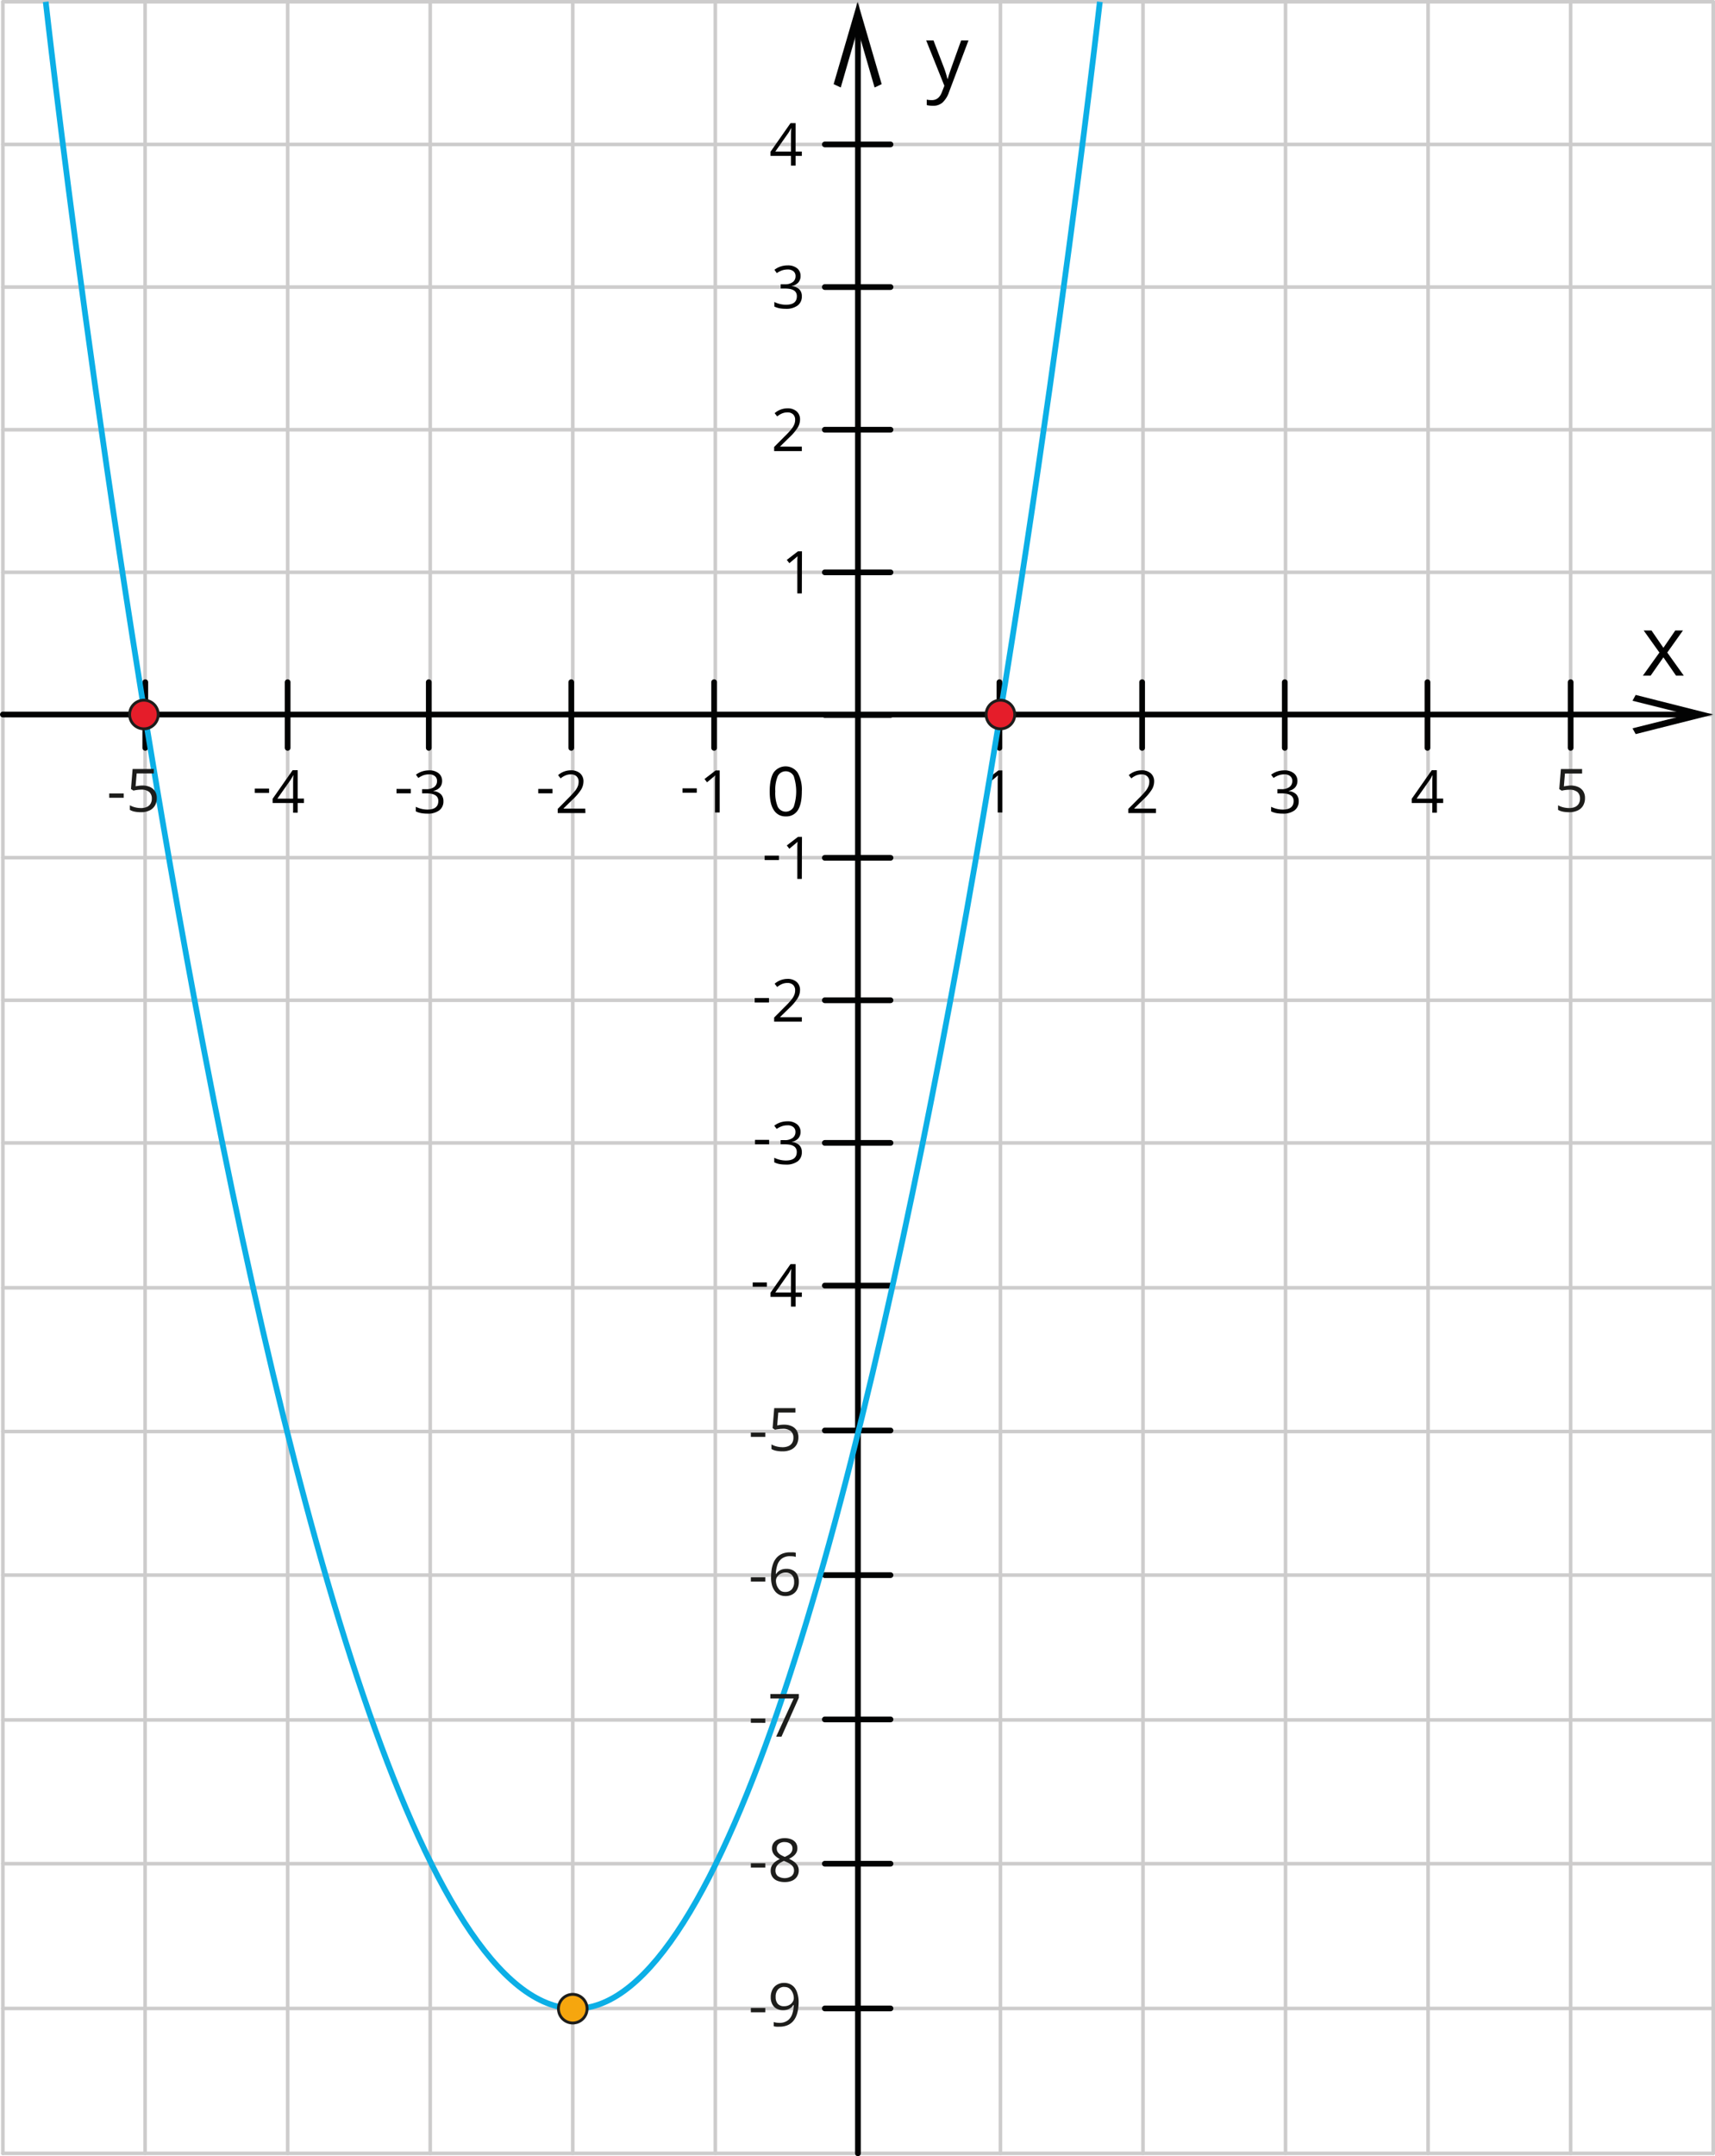 <svg xmlns="http://www.w3.org/2000/svg" width="211.71mm" height="266.02mm" viewBox="0 0 600.12 754.08"><defs><style>.cls-1,.cls-2,.cls-5{fill:none;}.cls-1{stroke:#cdcccc;stroke-width:1.25px;}.cls-1,.cls-2{stroke-linecap:round;stroke-linejoin:round;}.cls-2{stroke:#020303;}.cls-2,.cls-5{stroke-width:2px;}.cls-3{fill:#020303;fill-rule:evenodd;}.cls-4{fill:#010101;}.cls-5{stroke:#0cafe6;}.cls-5,.cls-6,.cls-7{stroke-miterlimit:10;}.cls-6{fill:#f6a60e;}.cls-6,.cls-7{stroke:#1d1d1b;}.cls-7{fill:#e51d2a;}.cls-8{fill:#1d1d1b;}</style></defs><g id="Слой_2" data-name="Слой 2"><g id="Слой_1-2" data-name="Слой 1"><line class="cls-1" x1="1" y1="399.7" x2="599.5" y2="399.7"/><line class="cls-1" x1="1" y1="299.93" x2="599.5" y2="299.93"/><line class="cls-1" x1="1" y1="349.82" x2="599.5" y2="349.82"/><line class="cls-1" x1="1" y1="450.36" x2="599.5" y2="450.36"/><line class="cls-1" x1="1" y1="500.63" x2="599.5" y2="500.63"/><line class="cls-1" x1="1" y1="550.86" x2="599.5" y2="550.86"/><line class="cls-1" x1="1" y1="601.51" x2="599.5" y2="601.51"/><line class="cls-1" x1="1" y1="651.78" x2="599.5" y2="651.78"/><line class="cls-1" x1="1" y1="702.4" x2="599.5" y2="702.4"/><line class="cls-1" x1="1" y1="753.08" x2="599.5" y2="753.08"/><line class="cls-1" x1="1" y1="250.05" x2="599.5" y2="250.05"/><line class="cls-1" x1="1" y1="200.16" x2="599.5" y2="200.16"/><line class="cls-1" x1="1" y1="100.39" x2="599.5" y2="100.39"/><line class="cls-1" x1="1" y1="150.28" x2="599.5" y2="150.28"/><line class="cls-1" x1="1" y1="50.51" x2="599.5" y2="50.51"/><line class="cls-1" x1="1" y1="0.63" x2="599.5" y2="0.63"/><line class="cls-1" x1="50.77" y1="0.63" x2="50.77" y2="753.08"/><line class="cls-1" x1="100.65" y1="0.63" x2="100.65" y2="753.08"/><line class="cls-1" x1="1" y1="0.63" x2="1" y2="753.08"/><line class="cls-1" x1="549.61" y1="0.63" x2="549.61" y2="753.08"/><line class="cls-1" x1="599.5" y1="0.63" x2="599.5" y2="753.08"/><line class="cls-1" x1="150.54" y1="0.63" x2="150.54" y2="753.08"/><line class="cls-1" x1="200.42" y1="0.63" x2="200.42" y2="753.08"/><line class="cls-1" x1="250.31" y1="0.63" x2="250.31" y2="753.08"/><line class="cls-1" x1="350.07" y1="0.63" x2="350.07" y2="753.08"/><line class="cls-1" x1="300.19" y1="0.63" x2="300.19" y2="753.08"/><line class="cls-1" x1="399.96" y1="0.63" x2="399.96" y2="753.08"/><line class="cls-1" x1="449.84" y1="0.63" x2="449.84" y2="753.08"/><line class="cls-1" x1="499.73" y1="0.63" x2="499.73" y2="753.08"/><line class="cls-2" x1="300.21" y1="753.08" x2="300.21" y2="9.63"/><polygon class="cls-3" points="291.71 29.43 294.2 30.6 300.11 10.17 306.04 30.6 308.52 29.43 300.11 0.63 291.71 29.43"/><line class="cls-2" x1="311.61" y1="349.82" x2="288.63" y2="349.82"/><line class="cls-2" x1="311.61" y1="399.7" x2="288.63" y2="399.7"/><line class="cls-2" x1="311.61" y1="449.59" x2="288.63" y2="449.59"/><line class="cls-2" x1="311.61" y1="550.86" x2="288.63" y2="550.86"/><line class="cls-2" x1="311.61" y1="500.28" x2="288.63" y2="500.28"/><line class="cls-2" x1="311.61" y1="601.32" x2="288.63" y2="601.32"/><line class="cls-2" x1="311.61" y1="651.78" x2="288.63" y2="651.78"/><line class="cls-2" x1="311.61" y1="300" x2="288.63" y2="300"/><line class="cls-2" x1="311.61" y1="250.05" x2="288.63" y2="250.05"/><line class="cls-2" x1="311.61" y1="150.28" x2="288.63" y2="150.28"/><line class="cls-2" x1="311.61" y1="100.39" x2="288.63" y2="100.39"/><line class="cls-2" x1="311.61" y1="200.16" x2="288.63" y2="200.16"/><line class="cls-2" x1="311.61" y1="50.51" x2="288.63" y2="50.51"/><path class="cls-4" d="M324.09,14.13h2.56l3.46,9a33.9,33.9,0,0,1,1.41,4.45h.12c.12-.49.38-1.32.78-2.51s1.71-4.83,3.91-10.94h2.57l-6.79,18a8.87,8.87,0,0,1-2.35,3.78A5,5,0,0,1,326.45,37a9.24,9.24,0,0,1-2.16-.25V34.85a8.72,8.72,0,0,0,1.77.17c1.64,0,2.82-.92,3.52-2.77l.88-2.25Z"/><path class="cls-4" d="M280.58,207.54H279V197c0-.88,0-1.7.08-2.48l-.47.44c-.18.16-1,.81-2.4,2l-.89-1.15,3.9-3h1.41Z"/><path class="cls-4" d="M280.58,157.76h-9.69v-1.44l3.89-3.91a26.83,26.83,0,0,0,2.33-2.56,6.54,6.54,0,0,0,.85-1.49,4.27,4.27,0,0,0,.28-1.56,2.5,2.5,0,0,0-.71-1.88,2.75,2.75,0,0,0-2-.69,4.83,4.83,0,0,0-1.74.31,6.6,6.6,0,0,0-1.83,1.1l-.89-1.14a6.81,6.81,0,0,1,4.44-1.7,4.69,4.69,0,0,1,3.26,1.07,3.64,3.64,0,0,1,1.18,2.85,5.49,5.49,0,0,1-.79,2.78,17.52,17.52,0,0,1-2.94,3.47L273,156.12v.08h7.58Z"/><path class="cls-4" d="M280.13,96.5a3.36,3.36,0,0,1-.79,2.31,4.08,4.08,0,0,1-2.25,1.2v.08a4.21,4.21,0,0,1,2.64,1.13,3.32,3.32,0,0,1,.85,2.38,3.85,3.85,0,0,1-1.46,3.24A6.61,6.61,0,0,1,275,108a12.93,12.93,0,0,1-2.15-.17,7.61,7.61,0,0,1-1.89-.62v-1.6a8.82,8.82,0,0,0,2,.72,9,9,0,0,0,2.06.25q3.83,0,3.82-3,0-2.69-4.22-2.69h-1.45V99.43h1.47a4.45,4.45,0,0,0,2.74-.76,2.5,2.5,0,0,0,1-2.11,2.08,2.08,0,0,0-.75-1.7,3,3,0,0,0-2-.61,6.35,6.35,0,0,0-1.82.26,8.4,8.4,0,0,0-2,1L271,94.35a7.3,7.3,0,0,1,2.1-1.13,7.64,7.64,0,0,1,2.49-.4,5.08,5.08,0,0,1,3.34,1A3.31,3.31,0,0,1,280.13,96.5Z"/><path class="cls-4" d="M280.58,54.53H278.4v3.39h-1.61V54.53h-7.17V53.07l7-10h1.78V53h2.18ZM276.79,53v-4.9c0-1,0-2,.1-3.26h-.08a13.8,13.8,0,0,1-.91,1.61L271.3,53Z"/><path class="cls-4" d="M267.57,300.77v-1.53h5v1.53Z"/><path class="cls-4" d="M280.58,307.38H279V296.87c0-.88,0-1.7.08-2.48l-.47.44-2.4,2-.89-1.15,3.9-3h1.41Z"/><path class="cls-4" d="M264.08,350.59v-1.54h5v1.54Z"/><path class="cls-4" d="M280.58,357.3h-9.69v-1.44l3.89-3.91a26.83,26.83,0,0,0,2.33-2.56,6.54,6.54,0,0,0,.85-1.49,4.27,4.27,0,0,0,.28-1.56,2.5,2.5,0,0,0-.71-1.88,2.75,2.75,0,0,0-2-.69,4.83,4.83,0,0,0-1.74.31,6.6,6.6,0,0,0-1.83,1.1l-.89-1.14a6.81,6.81,0,0,1,4.44-1.7,4.69,4.69,0,0,1,3.26,1.07,3.63,3.63,0,0,1,1.18,2.85,5.49,5.49,0,0,1-.79,2.78,17.52,17.52,0,0,1-2.94,3.47L273,355.66v.08h7.58Z"/><path class="cls-4" d="M264.19,400.18v-1.54h4.95v1.54Z"/><path class="cls-4" d="M280.13,395.81a3.36,3.36,0,0,1-.79,2.31,4.08,4.08,0,0,1-2.25,1.2v.08a4.15,4.15,0,0,1,2.64,1.13,3.3,3.3,0,0,1,.85,2.38,3.85,3.85,0,0,1-1.46,3.24,6.68,6.68,0,0,1-4.15,1.13,12.93,12.93,0,0,1-2.15-.17,7.61,7.61,0,0,1-1.89-.62v-1.6a8.82,8.82,0,0,0,2,.72,9,9,0,0,0,2.06.25q3.83,0,3.82-3,0-2.69-4.22-2.69h-1.45v-1.44h1.47a4.45,4.45,0,0,0,2.74-.76,2.5,2.5,0,0,0,1-2.11,2.08,2.08,0,0,0-.75-1.7,3,3,0,0,0-2-.61,6,6,0,0,0-1.82.26,8,8,0,0,0-2,1l-.85-1.13a7.3,7.3,0,0,1,2.1-1.13,7.64,7.64,0,0,1,2.49-.4,5.08,5.08,0,0,1,3.34,1A3.31,3.31,0,0,1,280.13,395.81Z"/><path class="cls-4" d="M263.39,450V448.5h4.95V450Z"/><path class="cls-4" d="M280.58,453.55H278.4v3.39h-1.61v-3.39h-7.17v-1.46l7-10h1.78V452h2.18ZM276.79,452v-4.9c0-1,0-2,.1-3.25h-.08a13.58,13.58,0,0,1-.91,1.6L271.3,452Z"/><line class="cls-2" x1="1" y1="249.88" x2="591.8" y2="249.89"/><polygon class="cls-3" points="572.36 243.03 571.26 245.07 590.51 249.89 571.26 254.71 572.36 256.73 599.5 249.89 572.36 243.03"/><line class="cls-2" x1="100.65" y1="261.55" x2="100.65" y2="238.57"/><line class="cls-2" x1="50.83" y1="261.55" x2="50.83" y2="238.57"/><line class="cls-2" x1="150.04" y1="261.55" x2="150.04" y2="238.57"/><line class="cls-2" x1="199.9" y1="261.55" x2="199.9" y2="238.57"/><line class="cls-2" x1="249.89" y1="261.55" x2="249.89" y2="238.57"/><line class="cls-2" x1="349.73" y1="261.55" x2="349.73" y2="238.57"/><line class="cls-2" x1="399.66" y1="261.55" x2="399.66" y2="238.57"/><line class="cls-2" x1="449.58" y1="261.55" x2="449.58" y2="238.57"/><line class="cls-2" x1="499.5" y1="261.55" x2="499.5" y2="238.57"/><line class="cls-2" x1="549.61" y1="261.55" x2="549.61" y2="238.57"/><path class="cls-4" d="M280.58,276.76c0,2.93-.46,5.13-1.39,6.58a4.7,4.7,0,0,1-4.25,2.17,4.64,4.64,0,0,1-4.17-2.23c-1-1.48-1.43-3.66-1.43-6.52s.46-5.16,1.38-6.59a5.14,5.14,0,0,1,8.43.09A12.1,12.1,0,0,1,280.58,276.76Zm-9.29,0a12.49,12.49,0,0,0,.87,5.4,3.14,3.14,0,0,0,5.58,0,17,17,0,0,0,0-10.74,3.15,3.15,0,0,0-5.58,0A12.4,12.4,0,0,0,271.29,276.76Z"/><path class="cls-4" d="M580.67,228.21l-5.5-7.71h2.73l4.17,6.05,4.15-6.05h2.69l-5.49,7.71,5.78,8.08h-2.71l-4.42-6.4-4.47,6.4h-2.71Z"/><path class="cls-4" d="M350.76,284.14h-1.64V273.63c0-.88,0-1.7.08-2.48l-.47.44c-.17.15-1,.81-2.4,2l-.89-1.15,3.91-3h1.41Z"/><path class="cls-4" d="M404.51,284.35h-9.7V282.9l3.88-3.9a27.21,27.21,0,0,0,2.34-2.56,6.54,6.54,0,0,0,.85-1.49,4.29,4.29,0,0,0,.29-1.57,2.48,2.48,0,0,0-.72-1.87,2.75,2.75,0,0,0-2-.69,4.83,4.83,0,0,0-1.74.31,6.79,6.79,0,0,0-1.83,1.09l-.89-1.14a6.85,6.85,0,0,1,4.44-1.69,4.74,4.74,0,0,1,3.26,1.06,3.66,3.66,0,0,1,1.18,2.86,5.49,5.49,0,0,1-.79,2.78,17.52,17.52,0,0,1-2.94,3.47l-3.23,3.15v.08h7.59Z"/><path class="cls-4" d="M454,273.07a3.36,3.36,0,0,1-.8,2.31,3.93,3.93,0,0,1-2.24,1.2v.08a4.26,4.26,0,0,1,2.63,1.13,3.34,3.34,0,0,1,.86,2.38,3.85,3.85,0,0,1-1.46,3.24,6.66,6.66,0,0,1-4.16,1.14,11.9,11.9,0,0,1-2.15-.18,7.22,7.22,0,0,1-1.89-.62v-1.59a9.86,9.86,0,0,0,2,.72,9.64,9.64,0,0,0,2.06.25q3.82,0,3.82-3c0-1.79-1.4-2.68-4.22-2.68H447V276h1.47a4.48,4.48,0,0,0,2.74-.76,2.52,2.52,0,0,0,1-2.12,2.08,2.08,0,0,0-.74-1.69,3.09,3.09,0,0,0-2-.62,6.35,6.35,0,0,0-1.82.26,8.4,8.4,0,0,0-2,1l-.85-1.13a7.15,7.15,0,0,1,2.1-1.12,7.65,7.65,0,0,1,2.49-.41,5.12,5.12,0,0,1,3.34,1A3.31,3.31,0,0,1,454,273.07Z"/><path class="cls-4" d="M505,280.83H502.8v3.39h-1.61v-3.39H494v-1.47l7-10h1.78v9.91H505Zm-3.8-1.53v-4.9c0-1,0-2,.1-3.25h-.08a15.29,15.29,0,0,1-.9,1.6l-4.62,6.55Z"/><path class="cls-4" d="M238.82,277.23V275.7h5v1.53Z"/><path class="cls-4" d="M251.84,284.14H250.2V273.63c0-.88,0-1.7.08-2.48l-.47.44-2.4,2-.89-1.15,3.9-3h1.42Z"/><path class="cls-4" d="M188.34,277.44v-1.53h5v1.53Z"/><path class="cls-4" d="M204.85,284.35h-9.7V282.9L199,279a30.46,30.46,0,0,0,2.34-2.56,6.54,6.54,0,0,0,.85-1.49,4.29,4.29,0,0,0,.28-1.57,2.48,2.48,0,0,0-.72-1.87,2.73,2.73,0,0,0-2-.69,4.76,4.76,0,0,0-1.74.31,7,7,0,0,0-1.84,1.09l-.88-1.14a6.81,6.81,0,0,1,4.44-1.69,4.75,4.75,0,0,1,3.26,1.06,3.69,3.69,0,0,1,1.18,2.86,5.6,5.6,0,0,1-.79,2.78,17.64,17.64,0,0,1-2.95,3.47l-3.23,3.15v.08h7.59Z"/><path class="cls-4" d="M138.74,277.44v-1.53h5v1.53Z"/><path class="cls-4" d="M154.7,273.07a3.36,3.36,0,0,1-.79,2.31,4,4,0,0,1-2.25,1.2v.08a4.26,4.26,0,0,1,2.64,1.13,3.34,3.34,0,0,1,.86,2.38,3.83,3.83,0,0,1-1.47,3.24,6.62,6.62,0,0,1-4.16,1.14,11.79,11.79,0,0,1-2.14-.18,7.22,7.22,0,0,1-1.89-.62v-1.59a9.86,9.86,0,0,0,2,.72,9.55,9.55,0,0,0,2.05.25q3.82,0,3.83-3,0-2.69-4.22-2.68h-1.45V276h1.47a4.52,4.52,0,0,0,2.74-.76,2.52,2.52,0,0,0,1-2.12,2.06,2.06,0,0,0-.75-1.69,3,3,0,0,0-2-.62,6.42,6.42,0,0,0-1.83.26,8.35,8.35,0,0,0-1.95,1l-.85-1.13a7.09,7.09,0,0,1,2.09-1.12,7.66,7.66,0,0,1,2.5-.41,5.13,5.13,0,0,1,3.34,1A3.34,3.34,0,0,1,154.7,273.07Z"/><path class="cls-4" d="M89.15,277.31v-1.53h5v1.53Z"/><path class="cls-4" d="M106.36,280.83h-2.19v3.39h-1.61v-3.39H95.39v-1.47l7-10h1.78v9.91h2.19Zm-3.8-1.53v-4.9c0-1,0-2,.1-3.25h-.08a15.29,15.29,0,0,1-.9,1.6l-4.62,6.55Z"/><path class="cls-5" d="M16,.62S94,702.48,201.26,702.48C305.78,702.48,384.86.62,384.86.62"/><circle class="cls-6" cx="200.42" cy="702.48" r="5.01"/><circle class="cls-7" cx="350.08" cy="249.88" r="5.01"/><circle class="cls-7" cx="50.35" cy="249.88" r="5.01"/><path class="cls-8" d="M262.74,502.51V501h5.06v1.51Z"/><path class="cls-8" d="M274.38,498.24a6.34,6.34,0,0,1,2.64.52,3.87,3.87,0,0,1,1.74,1.5,4.36,4.36,0,0,1,.62,2.37,5.07,5.07,0,0,1-.66,2.64,4.42,4.42,0,0,1-1.91,1.71,7,7,0,0,1-3,.59,10.6,10.6,0,0,1-2.17-.2,5.51,5.51,0,0,1-1.68-.61v-1.62a6.7,6.7,0,0,0,1.81.72,8.25,8.25,0,0,0,2.06.26,5.07,5.07,0,0,0,2-.36,2.89,2.89,0,0,0,1.33-1.1,3.34,3.34,0,0,0,.47-1.86,2.9,2.9,0,0,0-.91-2.3,4.22,4.22,0,0,0-2.88-.82,10.2,10.2,0,0,0-1.39.11,10.83,10.83,0,0,0-1.25.22l-.85-.56.57-7h7.42V494h-6l-.38,4.5,1-.17A9.64,9.64,0,0,1,274.38,498.24Z"/><path class="cls-8" d="M38.22,279v-1.51h5.07V279Z"/><path class="cls-8" d="M49.86,274.72a6.19,6.19,0,0,1,2.64.52,3.92,3.92,0,0,1,1.74,1.49,4.33,4.33,0,0,1,.62,2.38,5.07,5.07,0,0,1-.66,2.64,4.33,4.33,0,0,1-1.91,1.7,6.8,6.8,0,0,1-3,.6,11.36,11.36,0,0,1-2.17-.2,5.35,5.35,0,0,1-1.68-.62v-1.61a6.7,6.7,0,0,0,1.81.72,8.74,8.74,0,0,0,2.06.26,5,5,0,0,0,2-.36,2.89,2.89,0,0,0,1.33-1.1,3.4,3.4,0,0,0,.48-1.87,2.92,2.92,0,0,0-.92-2.3,4.27,4.27,0,0,0-2.88-.81,10.09,10.09,0,0,0-1.39.1,12.3,12.3,0,0,0-1.24.23l-.86-.56.57-7h7.42v1.56h-6l-.38,4.5c.26-.06.59-.11,1-.17A9.64,9.64,0,0,1,49.86,274.72Z"/><path class="cls-8" d="M549.63,274.72a6.2,6.2,0,0,1,2.65.52,4,4,0,0,1,1.74,1.49,4.41,4.41,0,0,1,.61,2.38,5.07,5.07,0,0,1-.66,2.64,4.28,4.28,0,0,1-1.91,1.7,6.8,6.8,0,0,1-3,.6,11.17,11.17,0,0,1-2.16-.2,5.32,5.32,0,0,1-1.69-.62v-1.61a6.7,6.7,0,0,0,1.81.72,8.81,8.81,0,0,0,2.06.26,5.09,5.09,0,0,0,2-.36,2.86,2.86,0,0,0,1.32-1.1,3.4,3.4,0,0,0,.48-1.87A2.92,2.92,0,0,0,552,277a4.25,4.25,0,0,0-2.88-.81,10.2,10.2,0,0,0-1.39.1,12.3,12.3,0,0,0-1.24.23l-.86-.56.57-7h7.42v1.56h-6l-.38,4.5c.26-.06.6-.11,1-.17A9.64,9.64,0,0,1,549.63,274.72Z"/><path class="cls-8" d="M262.74,553.11V551.6h5.06v1.51Z"/><path class="cls-8" d="M269.82,551.59A17.64,17.64,0,0,1,270,549a10.11,10.11,0,0,1,.63-2.39,6.33,6.33,0,0,1,1.23-1.95,5.45,5.45,0,0,1,1.93-1.31,7.45,7.45,0,0,1,2.78-.47c.31,0,.64,0,1,0a5.12,5.12,0,0,1,.88.15v1.46a4,4,0,0,0-.86-.19,8.06,8.06,0,0,0-1-.06,4.82,4.82,0,0,0-3,.82,4.56,4.56,0,0,0-1.57,2.24,11.48,11.48,0,0,0-.55,3.18h.11a3.88,3.88,0,0,1,.81-.92,3.79,3.79,0,0,1,1.19-.66,5,5,0,0,1,1.63-.24,4.63,4.63,0,0,1,2.28.53,3.62,3.62,0,0,1,1.51,1.54,5.25,5.25,0,0,1,.53,2.45,5.8,5.8,0,0,1-.57,2.66,4,4,0,0,1-1.63,1.73,4.89,4.89,0,0,1-2.51.61,4.76,4.76,0,0,1-2-.42,4.36,4.36,0,0,1-1.6-1.24,6.25,6.25,0,0,1-1.06-2.06A9.83,9.83,0,0,1,269.82,551.59Zm5,5.15a2.92,2.92,0,0,0,2.22-.89,3.76,3.76,0,0,0,.84-2.68,3.42,3.42,0,0,0-.75-2.33,2.8,2.8,0,0,0-2.24-.86,3.53,3.53,0,0,0-1.78.43,3.35,3.35,0,0,0-1.17,1.06,2.39,2.39,0,0,0-.42,1.31,5,5,0,0,0,.2,1.37,4.08,4.08,0,0,0,.61,1.28,3,3,0,0,0,1,1A2.85,2.85,0,0,0,274.84,556.74Z"/><path class="cls-8" d="M262.74,602.49V601h5.06v1.51Z"/><path class="cls-8" d="M271.59,607.35,277.72,594h-8.14v-1.55h9.95v1.3l-6.08,13.62Z"/><path class="cls-8" d="M262.74,653.12v-1.51h5.06v1.51Z"/><path class="cls-8" d="M274.59,642.85a6.09,6.09,0,0,1,2.3.4,3.61,3.61,0,0,1,1.57,1.2,3.32,3.32,0,0,1,.56,1.95,3.11,3.11,0,0,1-.39,1.58,4,4,0,0,1-1.06,1.19,8.24,8.24,0,0,1-1.47.9,9.9,9.9,0,0,1,1.73,1,4.29,4.29,0,0,1,1.22,1.3,3.31,3.31,0,0,1,.45,1.76,3.79,3.79,0,0,1-.61,2.17,3.92,3.92,0,0,1-1.69,1.41,6.37,6.37,0,0,1-2.57.49,6.77,6.77,0,0,1-2.69-.48,3.65,3.65,0,0,1-1.68-1.37,3.9,3.9,0,0,1-.58-2.15,3.57,3.57,0,0,1,.44-1.79,4.4,4.4,0,0,1,1.17-1.31,8.52,8.52,0,0,1,1.58-.93,7.76,7.76,0,0,1-1.36-.93,3.79,3.79,0,0,1-1-1.21,3.41,3.41,0,0,1-.37-1.63,3.16,3.16,0,0,1,.58-1.93,3.57,3.57,0,0,1,1.58-1.2A5.85,5.85,0,0,1,274.59,642.85Zm-3.24,11.36a2.46,2.46,0,0,0,.8,1.88,4.33,4.33,0,0,0,4.84,0,2.44,2.44,0,0,0,.85-2,2.27,2.27,0,0,0-.39-1.31,3.73,3.73,0,0,0-1.1-1,9.86,9.86,0,0,0-1.69-.82l-.36-.13a7.7,7.7,0,0,0-1.6.86,3.66,3.66,0,0,0-1,1.08A2.74,2.74,0,0,0,271.35,654.21Zm3.22-10a3.22,3.22,0,0,0-2,.58,2,2,0,0,0-.76,1.66,2.22,2.22,0,0,0,.37,1.31,3.33,3.33,0,0,0,1,.92,12.08,12.08,0,0,0,1.44.71,8.88,8.88,0,0,0,1.38-.72,3,3,0,0,0,.95-.94,2.35,2.35,0,0,0,.35-1.29,2,2,0,0,0-.76-1.65A3.22,3.22,0,0,0,274.57,644.23Z"/><line class="cls-2" x1="311.61" y1="702.4" x2="288.63" y2="702.4"/><path class="cls-8" d="M262.74,703.74v-1.51h5.06v1.51Z"/><path class="cls-8" d="M279.46,700a17.64,17.64,0,0,1-.19,2.64,10.07,10.07,0,0,1-.64,2.4A6.33,6.33,0,0,1,277.4,707a5.45,5.45,0,0,1-1.94,1.31,7.36,7.36,0,0,1-2.8.47,9.39,9.39,0,0,1-1,0,5.56,5.56,0,0,1-.92-.16v-1.47a4.86,4.86,0,0,0,.89.21,7,7,0,0,0,1,.08,4.84,4.84,0,0,0,3-.83,4.5,4.5,0,0,0,1.58-2.23,11,11,0,0,0,.54-3.18h-.13a3.55,3.55,0,0,1-.8.9,3.86,3.86,0,0,1-1.2.67A5,5,0,0,1,274,703a4.66,4.66,0,0,1-2.26-.53,3.74,3.74,0,0,1-1.5-1.55,5.09,5.09,0,0,1-.54-2.44,5.7,5.7,0,0,1,.59-2.66,4.08,4.08,0,0,1,1.65-1.74,4.9,4.9,0,0,1,2.5-.62,4.81,4.81,0,0,1,2,.42,4.47,4.47,0,0,1,1.6,1.25,6.06,6.06,0,0,1,1,2.06A9.76,9.76,0,0,1,279.46,700Zm-5-5.14a2.89,2.89,0,0,0-2.2.89,3.75,3.75,0,0,0-.84,2.67,3.52,3.52,0,0,0,.72,2.34,2.79,2.79,0,0,0,2.24.86,3.68,3.68,0,0,0,1.8-.42,3.1,3.1,0,0,0,1.17-1.06,2.39,2.39,0,0,0,.42-1.32,5,5,0,0,0-.2-1.36,4.63,4.63,0,0,0-.61-1.29,3.2,3.2,0,0,0-1-.94A2.82,2.82,0,0,0,274.42,694.9Z"/></g></g></svg>